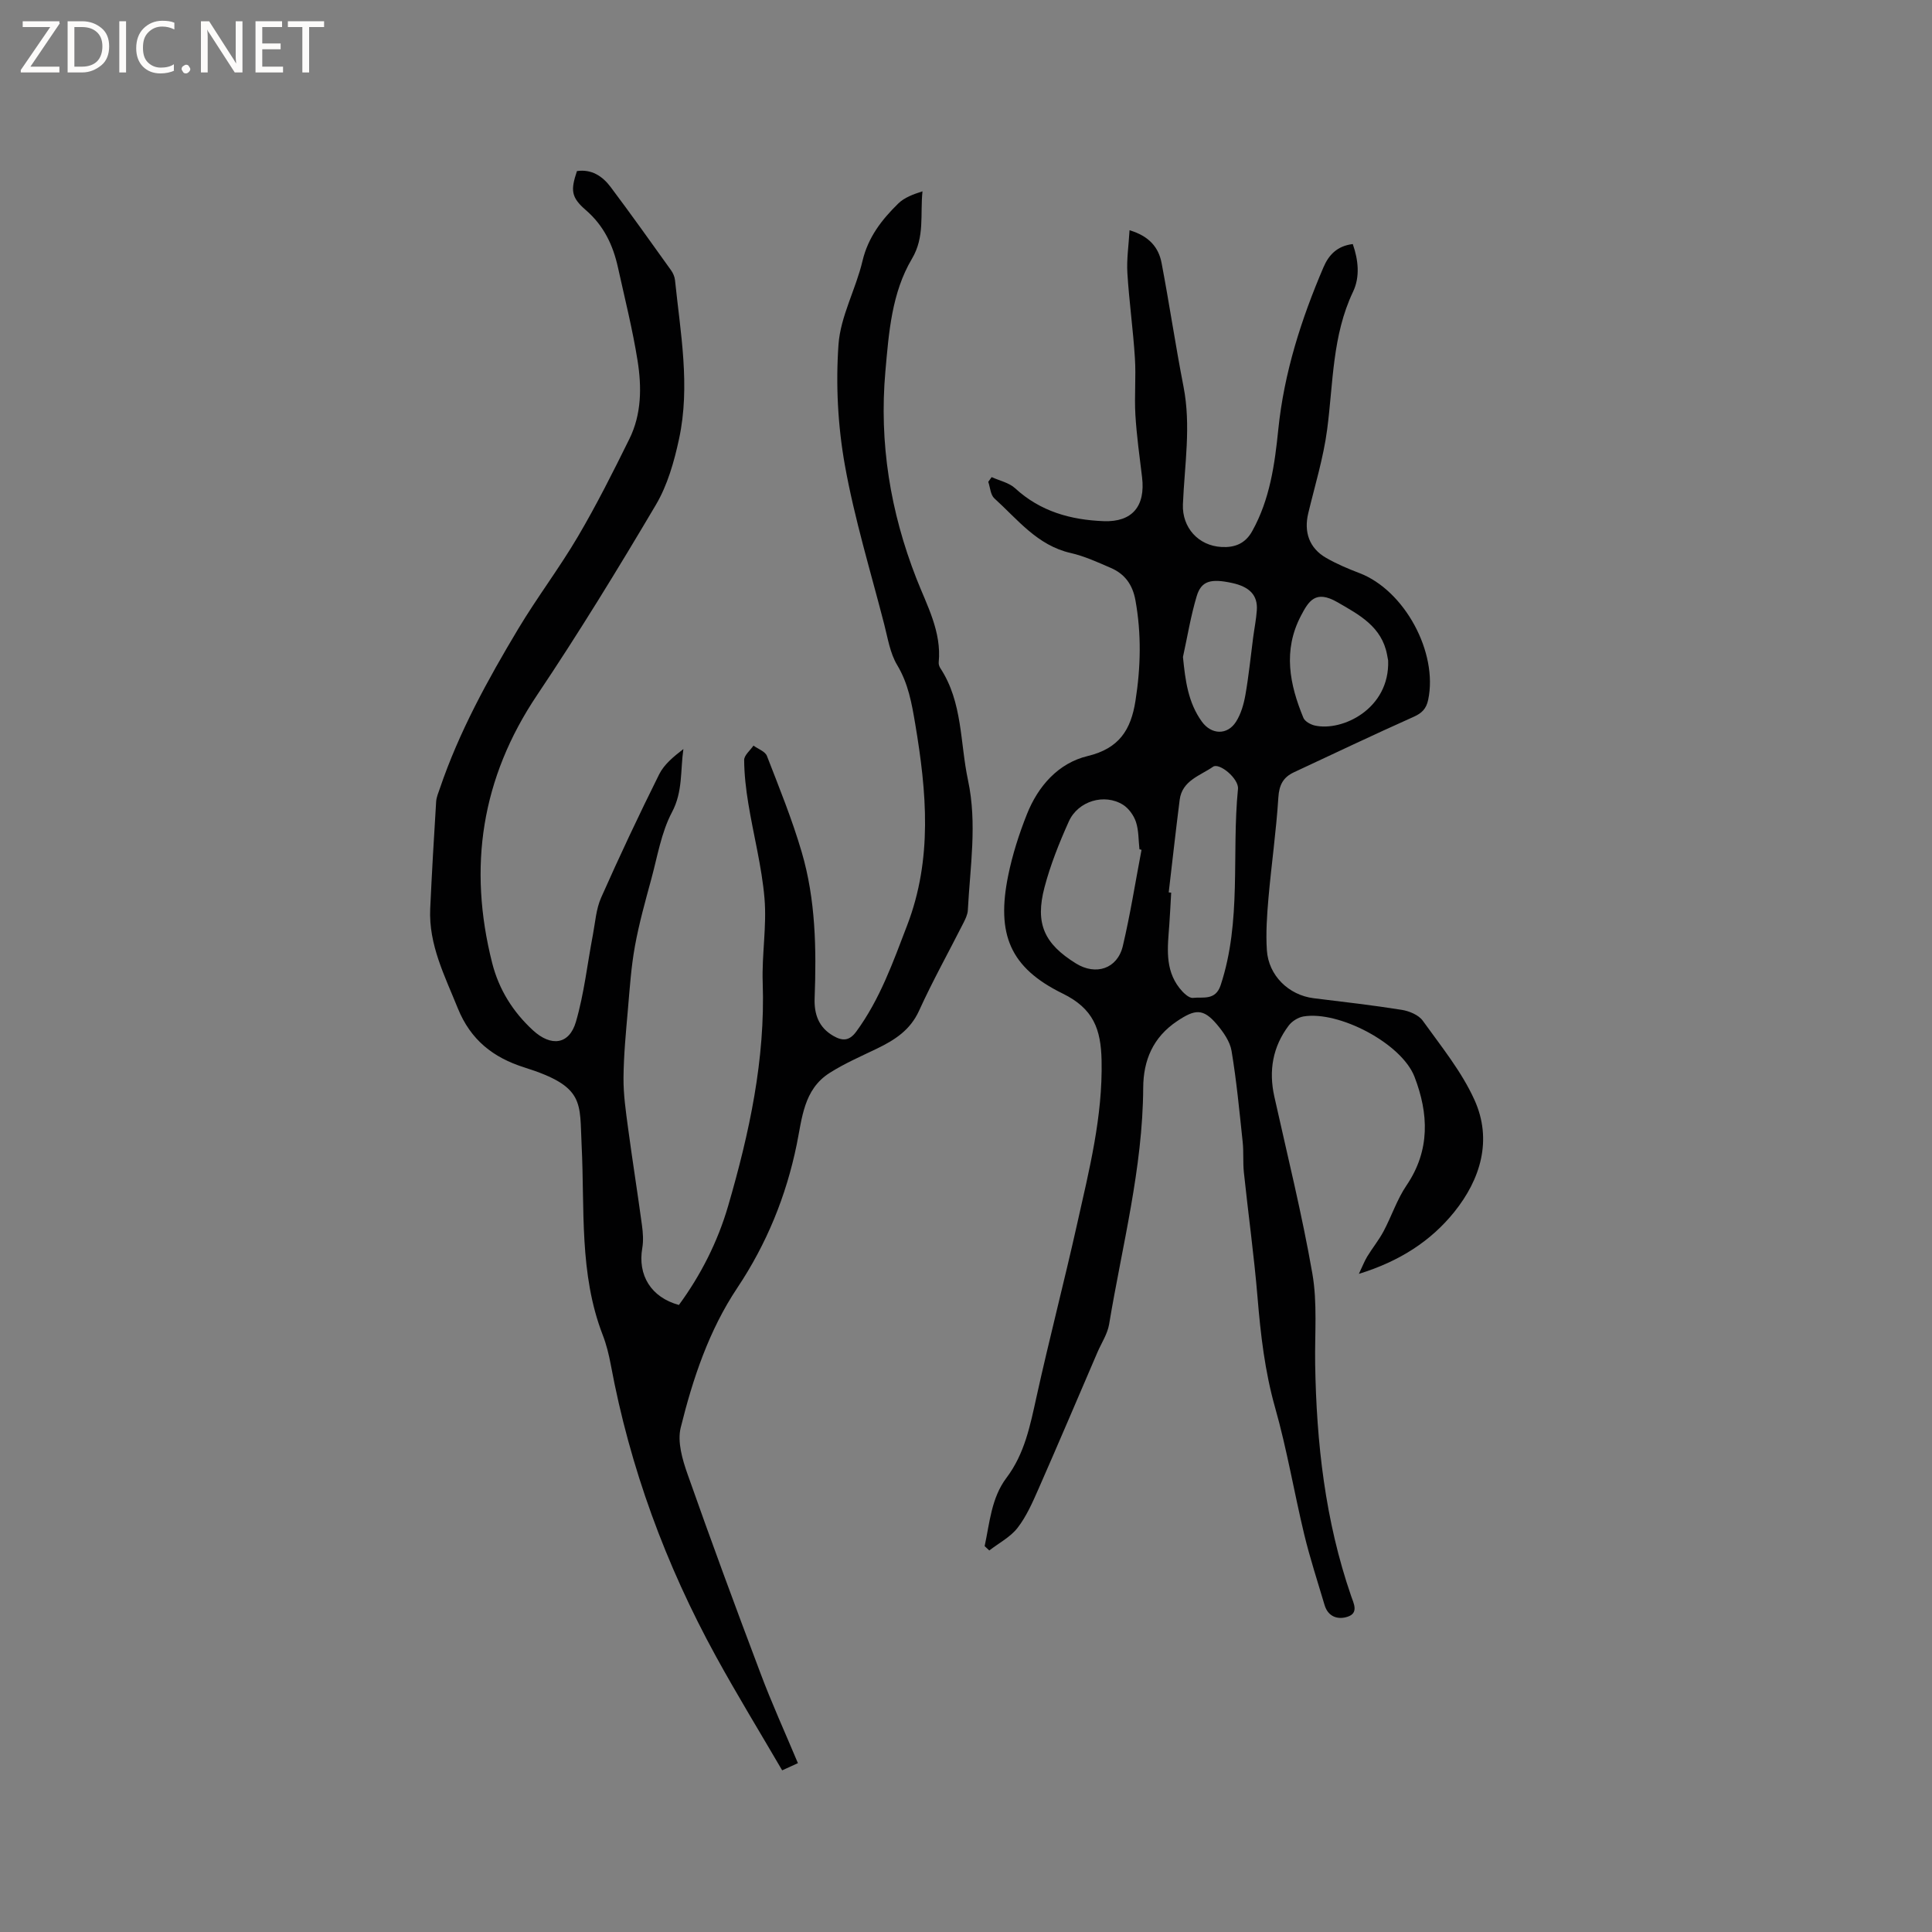 <svg enable-background="new 0 0 400 400" viewBox="0 0 400 400" xmlns="http://www.w3.org/2000/svg"><rect x="0" y="0" width="400" height="400" fill="#808080" stroke="none"/><g fill="#fcfbfa"><path d="m12.4 4.8-6.1 9h6v1.2h-8v-.5l6.1-8.9h-5.7v-1.2h7.6v.4z"/><path d="m14 15v-10.6h3c1.6 0 2.9.5 4 1.4s1.6 2.2 1.6 3.8-.5 3-1.6 3.9-2.4 1.5-4 1.5zm1.4-9.4v8.2h1.6c1.3 0 2.4-.4 3.1-1.1s1.1-1.8 1.1-3.1-.4-2.3-1.2-3-1.8-1-3.1-1z"/><path d="m26.1 4.4v10.6h-1.4v-10.6z"/><path d="m36.1 14.6c-.8.4-1.8.6-2.9.6-1.5 0-2.7-.5-3.6-1.4s-1.4-2.2-1.4-3.8c0-1.7.5-3.1 1.5-4.1s2.3-1.6 3.9-1.6c1 0 1.8.1 2.5.4v1.4c-.8-.4-1.6-.6-2.5-.6-1.2 0-2.1.4-2.9 1.2s-1.1 1.8-1.1 3.2c0 1.3.3 2.3 1 3s1.6 1.1 2.7 1.1c1 0 2-.2 2.7-.7v1.3z"/><path d="m37.6 14.3c0-.2.1-.5.3-.6s.4-.3.6-.3c.3 0 .5.1.6.3s.3.4.3.6-.1.4-.3.6-.4.3-.6.3c-.3 0-.5-.1-.6-.3s-.3-.4-.3-.6z"/><path d="m50.2 15h-1.6l-5.3-8.2c-.2-.2-.3-.5-.4-.7 0 .2.1.7.1 1.5v7.4h-1.4v-10.6h1.7l5.2 8.1c.2.4.4.6.4.7 0-.3-.1-.8-.1-1.5v-7.3h1.4z"/><path d="m58.6 15h-5.7v-10.6h5.5v1.2h-4.1v3.4h3.8v1.2h-3.8v3.6h4.3z"/><path d="m67.1 5.6h-3.1v9.4h-1.4v-9.4h-3v-1.2h7.5z"/></g><path d="m203.86 320.11c1.05-4.85 1.38-9.97 4.51-14.13 3.79-5.02 4.92-10.87 6.23-16.79 2.64-11.97 5.74-23.83 8.41-35.79 2.49-11.15 5.31-22.21 5.06-33.85-.14-6.47-1.67-10.72-8.06-13.85-10.93-5.35-13.74-12.31-11.28-24.41.88-4.33 2.25-8.61 3.88-12.71 2.32-5.85 6.53-10.6 12.58-12.05 6.54-1.57 8.95-5.45 9.89-11.39 1.1-6.97 1.26-13.88 0-20.86-.59-3.25-2.21-5.46-5.12-6.71-2.71-1.17-5.44-2.43-8.3-3.08-6.9-1.57-10.97-6.95-15.79-11.31-.8-.72-.86-2.26-1.26-3.42.23-.33.47-.65.7-.98 1.64.75 3.6 1.15 4.86 2.31 5.23 4.81 11.51 6.55 18.35 6.81 5.88.22 8.66-3.08 7.93-9.11-.52-4.29-1.12-8.59-1.38-12.9-.23-3.91.15-7.86-.1-11.76-.37-5.89-1.2-11.75-1.56-17.63-.17-2.83.27-5.7.45-8.83 4.1 1.22 6.02 3.58 6.63 6.76 1.62 8.51 2.88 17.09 4.54 25.6 1.6 8.17.21 16.26-.12 24.39-.19 4.8 3.19 8.58 8.02 8.83 2.71.14 4.89-.69 6.33-3.29 3.66-6.57 4.66-13.81 5.4-21.08 1.2-11.72 4.74-22.76 9.34-33.52 1.08-2.54 2.81-4.44 6.08-4.83 1.16 3.33 1.52 6.8.05 9.88-4.32 9.09-4.09 18.91-5.36 28.53-.77 5.84-2.53 11.56-3.91 17.32-.94 3.91.22 7.23 3.68 9.23 2.19 1.26 4.55 2.26 6.91 3.16 9.34 3.56 16.31 16.43 14.24 26.23-.39 1.85-1.29 2.77-3.03 3.54-8.3 3.71-16.52 7.62-24.76 11.47-2.22 1.03-3.07 2.62-3.23 5.21-.44 6.97-1.44 13.9-2.05 20.86-.31 3.57-.56 7.19-.33 10.76.34 5.27 4.53 9.31 9.68 9.95 6.09.75 12.19 1.44 18.25 2.41 1.56.25 3.49 1.05 4.35 2.25 3.81 5.31 8.05 10.52 10.71 16.41 3.74 8.28 1.25 16.43-4.2 23.2-4.84 6-11.28 10.19-19.74 12.8.78-1.63 1.17-2.67 1.73-3.59 1.08-1.77 2.41-3.4 3.38-5.22 1.67-3.14 2.79-6.62 4.77-9.53 4.92-7.26 4.56-14.88 1.64-22.46-2.68-6.94-15.71-13.73-23.01-12.49-1.09.19-2.34.97-3.02 1.86-3.33 4.4-4.19 9.36-2.99 14.74 2.71 12.19 5.73 24.34 7.87 36.63 1.06 6.08.48 12.46.58 18.7.26 16.36 2.07 32.47 7.44 48.04.53 1.54 1.62 3.54-.73 4.31-2.02.66-4.04.01-4.76-2.42-1.44-4.86-3.02-9.68-4.21-14.6-2.1-8.74-3.58-17.64-6.03-26.27-2.13-7.52-3-15.11-3.64-22.82-.72-8.65-1.92-17.26-2.83-25.9-.22-2.09-.02-4.23-.25-6.32-.67-6.29-1.26-12.59-2.3-18.82-.32-1.95-1.7-3.9-3.03-5.48-2.87-3.4-4.56-3.14-8.22-.7-5.05 3.37-7.01 8.17-7.04 13.79-.09 16.67-4.36 32.72-7.06 48.99-.34 2.02-1.6 3.89-2.43 5.83-4.05 9.42-8.06 18.86-12.19 28.25-1.23 2.79-2.49 5.68-4.33 8.06-1.49 1.92-3.87 3.15-5.86 4.69-.34-.33-.65-.61-.96-.9zm38.11-135.35c.17.02.34.04.51.06-.13 2.22-.23 4.44-.39 6.66-.33 4.53-.98 9.14 2.1 13.08.71.91 1.94 2.14 2.8 2.04 2.07-.23 4.66.61 5.73-2.62 4.39-13.28 2.25-27.11 3.59-40.64.21-2.12-3.86-5.51-5.17-4.59-2.65 1.85-6.39 2.84-6.9 6.84-.81 6.38-1.52 12.78-2.27 19.17zm-5.63-8.81c-.14-.04-.29-.08-.43-.12-.21-1.89-.14-3.88-.72-5.65-.45-1.35-1.49-2.81-2.68-3.56-3.83-2.4-9.3-.81-11.22 3.45-1.99 4.42-3.81 8.98-5.04 13.65-1.98 7.54-.04 11.68 6.51 15.75 4.12 2.56 8.59 1.11 9.71-3.61 1.55-6.57 2.6-13.26 3.87-19.91zm51.06-39.2c-.03-.16-.12-.67-.22-1.19-1.1-5.83-5.76-8.27-10.28-10.88-4.55-2.62-5.96-.24-7.57 2.84-3.74 7.16-2.34 14.17.53 21.11.31.74 1.48 1.38 2.35 1.58 5.67 1.29 15.55-3.44 15.19-13.46zm-42.48-.73c.48 4.84 1.05 9.42 3.91 13.38 1.98 2.74 5.28 2.85 7.08.02 1.03-1.62 1.6-3.64 1.94-5.56.69-3.92 1.08-7.9 1.6-11.86.25-1.88.63-3.76.76-5.65.22-3.09-1.47-4.87-5.17-5.66-4.38-.94-6.33-.42-7.28 2.75-1.23 4.11-1.92 8.38-2.84 12.58z" fill="#010102"/><path d="m165.2 365.04c-1.22.56-1.97.9-3.26 1.49-4.62-7.92-9.36-15.66-13.72-23.61-10.41-18.98-17.81-39.07-21.77-60.4-.39-2.07-.9-4.16-1.66-6.12-4.92-12.71-3.71-26.12-4.37-39.27-.45-8.87.79-12.15-11.83-16.12-6.51-2.05-11.17-5.72-13.82-12.29-2.69-6.69-6.04-13.12-5.7-20.6.34-7.39.77-14.78 1.23-22.16.06-.92.46-1.83.77-2.73 3.97-11.7 9.9-22.47 16.21-33.01 3.9-6.51 8.52-12.59 12.37-19.13 3.86-6.56 7.29-13.39 10.66-20.22 2.53-5.12 2.56-10.75 1.69-16.21-1.03-6.47-2.64-12.85-4.05-19.25-1.02-4.63-2.91-8.67-6.66-11.91-3.11-2.69-3.14-4.15-1.84-8.08 3.01-.44 5.27 1.03 6.97 3.29 4.26 5.68 8.38 11.47 12.51 17.24.42.58.74 1.33.82 2.03 1.13 10.95 3.2 21.92.84 32.89-1.01 4.7-2.39 9.58-4.81 13.67-7.87 13.31-15.96 26.51-24.57 39.35-11.56 17.21-14.34 35.64-9.31 55.49 1.39 5.48 4.29 10.11 8.44 13.93 3.76 3.46 7.52 2.98 8.9-1.76 1.7-5.84 2.36-11.99 3.51-18 .49-2.59.66-5.35 1.71-7.71 3.81-8.59 7.82-17.1 12.01-25.52 1.03-2.07 2.99-3.67 5.02-5.24-.65 4.46-.09 8.79-2.36 13.07-2.22 4.19-3.01 9.16-4.28 13.83-1.25 4.6-2.54 9.2-3.39 13.88-.79 4.33-1.08 8.75-1.46 13.15-.41 4.71-.87 9.42-.91 14.14-.03 3.45.48 6.93.94 10.37.9 6.72 1.97 13.42 2.88 20.14.21 1.55.33 3.2.07 4.72-.98 5.63 1.8 10.22 7.58 11.8 4.54-6.2 8.03-13.08 10.19-20.49 4.39-15.09 7.71-30.36 7.16-46.26-.2-5.81.86-11.68.37-17.44-.56-6.59-2.28-13.08-3.35-19.64-.49-2.97-.84-6-.86-9 0-.99 1.25-1.99 1.93-2.98.95.7 2.42 1.2 2.78 2.13 2.55 6.58 5.22 13.14 7.2 19.9 2.9 9.86 3.06 20.07 2.68 30.27-.12 3.3.83 6.05 3.87 7.8 1.9 1.09 3.31 1.09 4.78-.93 4.89-6.69 7.59-14.35 10.51-21.97 5.28-13.76 4.03-27.62 1.67-41.67-.73-4.31-1.43-8.36-3.74-12.21-1.48-2.46-1.94-5.56-2.68-8.42-2.82-10.97-6.16-21.85-8.15-32.97-1.46-8.16-1.9-16.69-1.32-24.95.41-5.85 3.59-11.47 4.97-17.32 1.16-4.92 4-8.56 7.4-11.89 1.26-1.24 3.08-1.91 5.02-2.53-.5 4.85.51 9.43-2.18 13.96-4.19 7.06-4.79 15.28-5.5 23.31-1.31 14.82 1.01 29.08 6.44 42.94 2.17 5.55 5.22 10.97 4.6 17.31-.04.39.12.87.34 1.21 4.64 7.07 4.06 15.42 5.73 23.22 1.92 8.99.42 17.94-.04 26.9-.05.9-.51 1.83-.93 2.66-3.06 6.05-6.37 11.98-9.17 18.14-1.83 4.02-5.02 6.05-8.69 7.83-3.33 1.61-6.76 3.09-9.86 5.07-5.34 3.41-5.66 9.33-6.78 14.81-2.19 10.68-6.22 20.55-12.3 29.67-5.87 8.79-9.21 18.8-11.72 28.95-.72 2.93.35 6.59 1.42 9.62 4.85 13.77 9.9 27.46 15.06 41.11 2.32 6.22 5.09 12.28 7.79 18.72z" fill="#010102"/></svg>